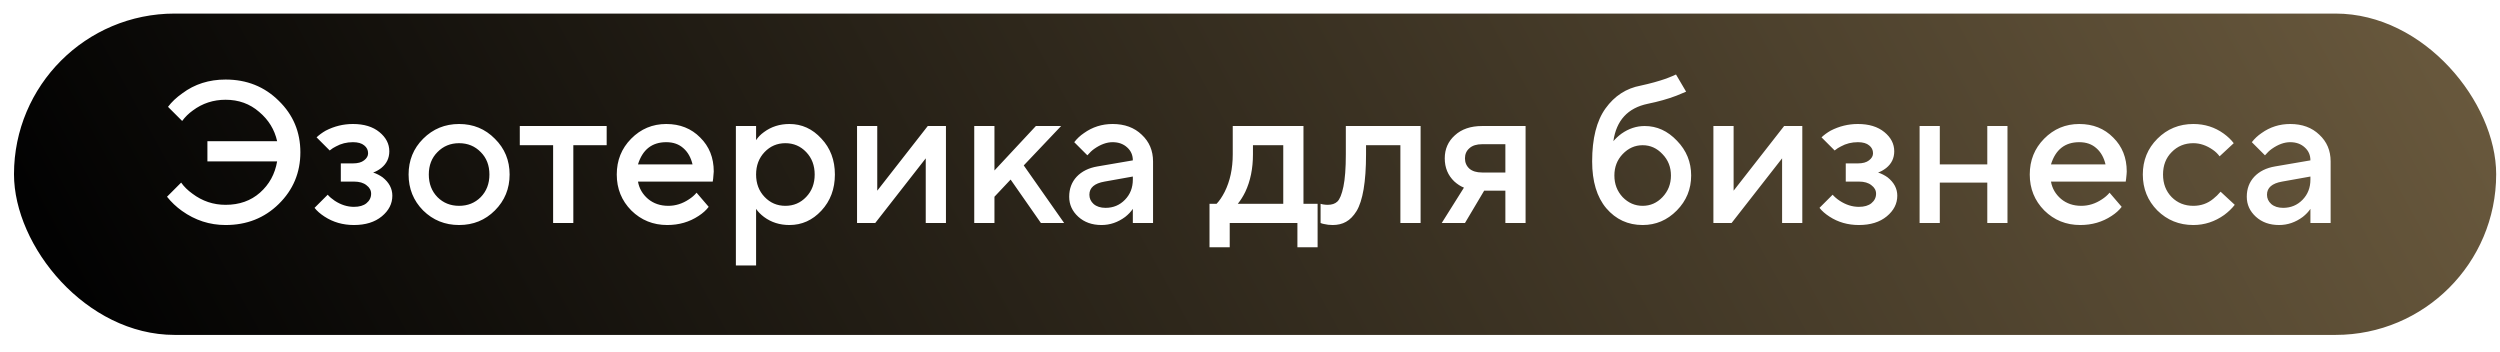 <?xml version="1.0" encoding="UTF-8"?> <svg xmlns="http://www.w3.org/2000/svg" width="142" height="20" viewBox="0 0 142 20" fill="none"><g filter="url(#filter0_b_2_315)"><rect x="0.795" y="0.771" width="140.988" height="18.252" rx="9.126" fill="url(#paint0_linear_2_315)"></rect></g><path d="M9.486 11.175L10.289 10.371C10.45 10.601 10.664 10.811 10.932 11.003C11.491 11.423 12.118 11.634 12.814 11.634C13.595 11.634 14.245 11.404 14.765 10.945C15.293 10.479 15.618 9.886 15.741 9.166H11.781V8.019H15.741C15.595 7.361 15.255 6.806 14.719 6.355C14.191 5.896 13.556 5.666 12.814 5.666C12.118 5.666 11.498 5.869 10.955 6.274C10.718 6.443 10.515 6.642 10.347 6.871L9.543 6.068C9.75 5.792 10.021 5.536 10.358 5.299C11.054 4.778 11.873 4.518 12.814 4.518C14.015 4.518 15.021 4.92 15.832 5.723C16.651 6.519 17.061 7.495 17.061 8.65C17.061 9.805 16.651 10.785 15.832 11.588C15.021 12.384 14.015 12.781 12.814 12.781C11.911 12.781 11.085 12.514 10.335 11.978C10.014 11.749 9.731 11.481 9.486 11.175ZM17.866 11.806L18.613 11.06C18.72 11.182 18.854 11.297 19.014 11.404C19.366 11.634 19.73 11.749 20.104 11.749C20.41 11.749 20.648 11.68 20.816 11.542C20.992 11.397 21.08 11.217 21.08 11.003C21.08 10.811 20.992 10.651 20.816 10.521C20.648 10.383 20.41 10.314 20.104 10.314H19.358V9.281H20.047C20.323 9.281 20.533 9.224 20.678 9.109C20.831 8.994 20.908 8.86 20.908 8.707C20.908 8.524 20.835 8.374 20.69 8.26C20.544 8.137 20.33 8.076 20.047 8.076C19.695 8.076 19.374 8.156 19.083 8.317C18.968 8.371 18.85 8.447 18.727 8.547L17.981 7.801C18.127 7.663 18.299 7.537 18.498 7.422C18.987 7.169 19.504 7.043 20.047 7.043C20.674 7.043 21.176 7.196 21.55 7.502C21.925 7.808 22.113 8.172 22.113 8.593C22.113 8.983 21.96 9.3 21.654 9.545C21.493 9.668 21.34 9.752 21.195 9.798C21.394 9.866 21.573 9.958 21.734 10.073C22.101 10.364 22.285 10.712 22.285 11.117C22.285 11.569 22.086 11.959 21.688 12.288C21.29 12.617 20.762 12.781 20.104 12.781C19.477 12.781 18.919 12.621 18.429 12.3C18.192 12.146 18.004 11.982 17.866 11.806ZM24.034 11.955C23.483 11.397 23.208 10.716 23.208 9.912C23.208 9.109 23.483 8.432 24.034 7.881C24.593 7.322 25.274 7.043 26.077 7.043C26.881 7.043 27.558 7.322 28.109 7.881C28.667 8.432 28.946 9.109 28.946 9.912C28.946 10.716 28.667 11.397 28.109 11.955C27.558 12.506 26.881 12.781 26.077 12.781C25.274 12.781 24.593 12.506 24.034 11.955ZM24.849 11.198C25.178 11.527 25.587 11.691 26.077 11.691C26.567 11.691 26.976 11.527 27.305 11.198C27.634 10.861 27.799 10.433 27.799 9.912C27.799 9.392 27.634 8.967 27.305 8.638C26.976 8.302 26.567 8.133 26.077 8.133C25.587 8.133 25.178 8.302 24.849 8.638C24.52 8.967 24.356 9.392 24.356 9.912C24.356 10.433 24.52 10.861 24.849 11.198ZM31.417 12.667V8.248H29.524V7.158H34.459V8.248H32.565V12.667H31.417ZM39.565 10.945L40.254 11.749C40.109 11.94 39.917 12.112 39.68 12.265C39.16 12.609 38.567 12.781 37.901 12.781C37.098 12.781 36.417 12.506 35.858 11.955C35.307 11.397 35.032 10.716 35.032 9.912C35.032 9.109 35.304 8.432 35.847 7.881C36.398 7.322 37.063 7.043 37.844 7.043C38.624 7.043 39.267 7.3 39.772 7.812C40.285 8.317 40.541 8.96 40.541 9.74C40.541 9.809 40.529 9.947 40.507 10.153L40.483 10.314H36.237C36.306 10.704 36.497 11.033 36.811 11.301C37.125 11.561 37.507 11.691 37.959 11.691C38.372 11.691 38.762 11.569 39.129 11.324C39.298 11.217 39.443 11.091 39.565 10.945ZM36.237 9.339H39.336C39.244 8.948 39.072 8.642 38.819 8.42C38.567 8.191 38.242 8.076 37.844 8.076C37.033 8.076 36.497 8.497 36.237 9.339ZM41.798 15.077V7.158H42.946V7.961C43.053 7.793 43.202 7.64 43.394 7.502C43.807 7.196 44.289 7.043 44.84 7.043C45.544 7.043 46.148 7.319 46.653 7.87C47.166 8.413 47.422 9.094 47.422 9.912C47.422 10.731 47.166 11.416 46.653 11.967C46.148 12.51 45.544 12.781 44.84 12.781C44.289 12.781 43.807 12.629 43.394 12.322C43.202 12.177 43.053 12.024 42.946 11.863V15.077H41.798ZM43.428 11.186C43.749 11.523 44.143 11.691 44.61 11.691C45.077 11.691 45.471 11.523 45.792 11.186C46.114 10.85 46.274 10.425 46.274 9.912C46.274 9.4 46.114 8.975 45.792 8.638C45.471 8.302 45.077 8.133 44.61 8.133C44.143 8.133 43.749 8.302 43.428 8.638C43.107 8.975 42.946 9.4 42.946 9.912C42.946 10.425 43.107 10.85 43.428 11.186ZM48.68 12.667V7.158H49.828V10.831L52.697 7.158H53.73V12.667H52.582V8.994L49.713 12.667H48.68ZM55.337 12.667V7.158H56.485V9.683L58.838 7.158H60.272L58.149 9.396L60.444 12.667H59.124L57.403 10.199L56.485 11.175V12.667H55.337ZM64.345 12.667V11.863C64.238 12.024 64.093 12.177 63.909 12.322C63.496 12.629 63.048 12.781 62.566 12.781C62.031 12.781 61.591 12.625 61.246 12.311C60.902 11.997 60.73 11.619 60.73 11.175C60.73 10.723 60.871 10.345 61.154 10.039C61.445 9.733 61.839 9.537 62.337 9.453L64.345 9.109C64.345 8.811 64.238 8.566 64.024 8.374C63.809 8.176 63.534 8.076 63.197 8.076C62.861 8.076 62.513 8.202 62.153 8.455C62.023 8.547 61.893 8.669 61.763 8.822L61.017 8.076C61.17 7.877 61.353 7.705 61.568 7.56C62.05 7.215 62.593 7.043 63.197 7.043C63.878 7.043 64.429 7.246 64.85 7.651C65.278 8.049 65.493 8.554 65.493 9.166V12.667H64.345ZM64.345 10.199V10.027L62.738 10.314C62.164 10.414 61.877 10.662 61.877 11.06C61.877 11.267 61.958 11.443 62.118 11.588C62.287 11.733 62.513 11.806 62.796 11.806C63.232 11.806 63.599 11.653 63.897 11.347C64.196 11.041 64.345 10.658 64.345 10.199ZM68.7 14.044V11.576H69.102C69.263 11.408 69.416 11.182 69.561 10.899C69.867 10.287 70.02 9.576 70.02 8.765V7.158H74.037V11.576H74.84V14.044H73.693V12.667H69.848V14.044H68.7ZM70.307 11.576H72.889V8.248H71.168V8.765C71.168 9.576 71.022 10.287 70.732 10.899C70.609 11.152 70.468 11.377 70.307 11.576ZM75.009 12.667V11.576L75.147 11.611C75.254 11.626 75.342 11.634 75.41 11.634C75.648 11.634 75.831 11.573 75.961 11.45C76.099 11.32 76.214 11.037 76.306 10.601C76.397 10.165 76.443 9.553 76.443 8.765V7.158H80.69V12.667H79.542V8.248H77.591V8.765C77.591 9.545 77.545 10.207 77.453 10.75C77.362 11.286 77.228 11.699 77.052 11.99C76.876 12.273 76.677 12.476 76.455 12.598C76.241 12.72 75.988 12.781 75.697 12.781C75.521 12.781 75.357 12.762 75.204 12.724C75.15 12.716 75.085 12.697 75.009 12.667ZM81.89 12.667L83.152 10.658C82.961 10.582 82.777 10.463 82.601 10.303C82.242 9.958 82.062 9.522 82.062 8.994C82.062 8.466 82.253 8.03 82.636 7.686C83.018 7.334 83.535 7.158 84.185 7.158H86.653V12.667H85.505V10.831H84.3L83.21 12.667H81.89ZM84.185 9.798H85.505V8.191H84.185C83.871 8.191 83.63 8.267 83.462 8.42C83.294 8.566 83.21 8.757 83.21 8.994C83.21 9.231 83.294 9.427 83.462 9.58C83.63 9.725 83.871 9.798 84.185 9.798ZM95.197 4.231L95.771 5.207C95.579 5.291 95.396 5.368 95.22 5.436C94.738 5.62 94.195 5.773 93.59 5.896C92.458 6.133 91.808 6.84 91.639 8.019C91.769 7.866 91.922 7.724 92.098 7.594C92.511 7.303 92.951 7.158 93.418 7.158C94.114 7.158 94.726 7.437 95.254 7.996C95.79 8.547 96.058 9.205 96.058 9.97C96.058 10.742 95.786 11.404 95.243 11.955C94.7 12.506 94.053 12.781 93.303 12.781C92.469 12.781 91.781 12.464 91.237 11.829C90.702 11.194 90.434 10.306 90.434 9.166C90.434 7.866 90.687 6.863 91.192 6.16C91.704 5.448 92.37 5.016 93.189 4.863C93.724 4.748 94.21 4.614 94.646 4.461C94.921 4.354 95.105 4.277 95.197 4.231ZM92.167 11.198C92.488 11.527 92.867 11.691 93.303 11.691C93.739 11.691 94.114 11.527 94.428 11.198C94.749 10.861 94.91 10.452 94.91 9.97C94.91 9.488 94.749 9.082 94.428 8.753C94.114 8.417 93.739 8.248 93.303 8.248C92.867 8.248 92.488 8.417 92.167 8.753C91.853 9.082 91.697 9.488 91.697 9.97C91.697 10.452 91.853 10.861 92.167 11.198ZM97.321 12.667V7.158H98.469V10.831L101.338 7.158H102.371V12.667H101.223V8.994L98.354 12.667H97.321ZM103.347 11.806L104.093 11.06C104.2 11.182 104.334 11.297 104.495 11.404C104.847 11.634 105.21 11.749 105.585 11.749C105.891 11.749 106.128 11.68 106.297 11.542C106.473 11.397 106.561 11.217 106.561 11.003C106.561 10.811 106.473 10.651 106.297 10.521C106.128 10.383 105.891 10.314 105.585 10.314H104.839V9.281H105.528C105.803 9.281 106.013 9.224 106.159 9.109C106.312 8.994 106.388 8.86 106.388 8.707C106.388 8.524 106.316 8.374 106.17 8.26C106.025 8.137 105.811 8.076 105.528 8.076C105.176 8.076 104.854 8.156 104.564 8.317C104.449 8.371 104.33 8.447 104.208 8.547L103.462 7.801C103.607 7.663 103.779 7.537 103.978 7.422C104.468 7.169 104.984 7.043 105.528 7.043C106.155 7.043 106.656 7.196 107.031 7.502C107.406 7.808 107.593 8.172 107.593 8.593C107.593 8.983 107.44 9.3 107.134 9.545C106.974 9.668 106.821 9.752 106.675 9.798C106.874 9.866 107.054 9.958 107.215 10.073C107.582 10.364 107.766 10.712 107.766 11.117C107.766 11.569 107.567 11.959 107.169 12.288C106.771 12.617 106.243 12.781 105.585 12.781C104.958 12.781 104.399 12.621 103.909 12.3C103.672 12.146 103.485 11.982 103.347 11.806ZM109.033 12.667V7.158H110.181V9.339H112.878V7.158H114.025V12.667H112.878V10.371H110.181V12.667H109.033ZM119.823 10.945L120.512 11.749C120.366 11.94 120.175 12.112 119.938 12.265C119.418 12.609 118.825 12.781 118.159 12.781C117.356 12.781 116.675 12.506 116.116 11.955C115.565 11.397 115.29 10.716 115.29 9.912C115.29 9.109 115.562 8.432 116.105 7.881C116.656 7.322 117.321 7.043 118.102 7.043C118.882 7.043 119.525 7.3 120.03 7.812C120.542 8.317 120.799 8.96 120.799 9.74C120.799 9.809 120.787 9.947 120.764 10.153L120.741 10.314H116.495C116.564 10.704 116.755 11.033 117.069 11.301C117.383 11.561 117.765 11.691 118.216 11.691C118.63 11.691 119.02 11.569 119.387 11.324C119.555 11.217 119.701 11.091 119.823 10.945ZM116.495 9.339H119.594C119.502 8.948 119.33 8.642 119.077 8.42C118.825 8.191 118.5 8.076 118.102 8.076C117.291 8.076 116.755 8.497 116.495 9.339ZM126.13 10.888L126.934 11.634C126.773 11.84 126.574 12.032 126.337 12.208C125.801 12.59 125.216 12.781 124.581 12.781C123.778 12.781 123.097 12.506 122.538 11.955C121.987 11.397 121.712 10.716 121.712 9.912C121.712 9.109 121.987 8.432 122.538 7.881C123.097 7.322 123.778 7.043 124.581 7.043C125.231 7.043 125.809 7.227 126.314 7.594C126.544 7.762 126.731 7.942 126.876 8.133L126.073 8.879C125.966 8.734 125.84 8.612 125.694 8.512C125.335 8.26 124.964 8.133 124.581 8.133C124.091 8.133 123.682 8.302 123.353 8.638C123.024 8.967 122.86 9.392 122.86 9.912C122.86 10.433 123.024 10.861 123.353 11.198C123.682 11.527 124.091 11.691 124.581 11.691C125.017 11.691 125.396 11.557 125.717 11.29C125.855 11.182 125.993 11.049 126.13 10.888ZM131.232 12.667V11.863C131.125 12.024 130.98 12.177 130.796 12.322C130.383 12.629 129.935 12.781 129.453 12.781C128.918 12.781 128.478 12.625 128.133 12.311C127.789 11.997 127.617 11.619 127.617 11.175C127.617 10.723 127.759 10.345 128.042 10.039C128.332 9.733 128.726 9.537 129.224 9.453L131.232 9.109C131.232 8.811 131.125 8.566 130.911 8.374C130.697 8.176 130.421 8.076 130.084 8.076C129.748 8.076 129.4 8.202 129.04 8.455C128.91 8.547 128.78 8.669 128.65 8.822L127.904 8.076C128.057 7.877 128.241 7.705 128.455 7.56C128.937 7.215 129.48 7.043 130.084 7.043C130.765 7.043 131.316 7.246 131.737 7.651C132.166 8.049 132.38 8.554 132.38 9.166V12.667H131.232ZM131.232 10.199V10.027L129.625 10.314C129.052 10.414 128.765 10.662 128.765 11.06C128.765 11.267 128.845 11.443 129.006 11.588C129.174 11.733 129.4 11.806 129.683 11.806C130.119 11.806 130.486 11.653 130.785 11.347C131.083 11.041 131.232 10.658 131.232 10.199Z" fill="white"></path><defs><filter id="filter0_b_2_315" x="-11.139" y="-11.164" width="164.858" height="42.121" filterUnits="userSpaceOnUse" color-interpolation-filters="sRGB"><feFlood flood-opacity="0" result="BackgroundImageFix"></feFlood><feGaussianBlur in="BackgroundImageFix" stdDeviation="5.967"></feGaussianBlur><feComposite in2="SourceAlpha" operator="in" result="effect1_backgroundBlur_2_315"></feComposite><feBlend mode="normal" in="SourceGraphic" in2="effect1_backgroundBlur_2_315" result="shape"></feBlend></filter><linearGradient id="paint0_linear_2_315" x1="0.795" y1="9.896" x2="272.374" y2="-138.661" gradientUnits="userSpaceOnUse"><stop stop-color="#020202"></stop><stop offset="1" stop-color="#FFD793"></stop></linearGradient></defs></svg> 
